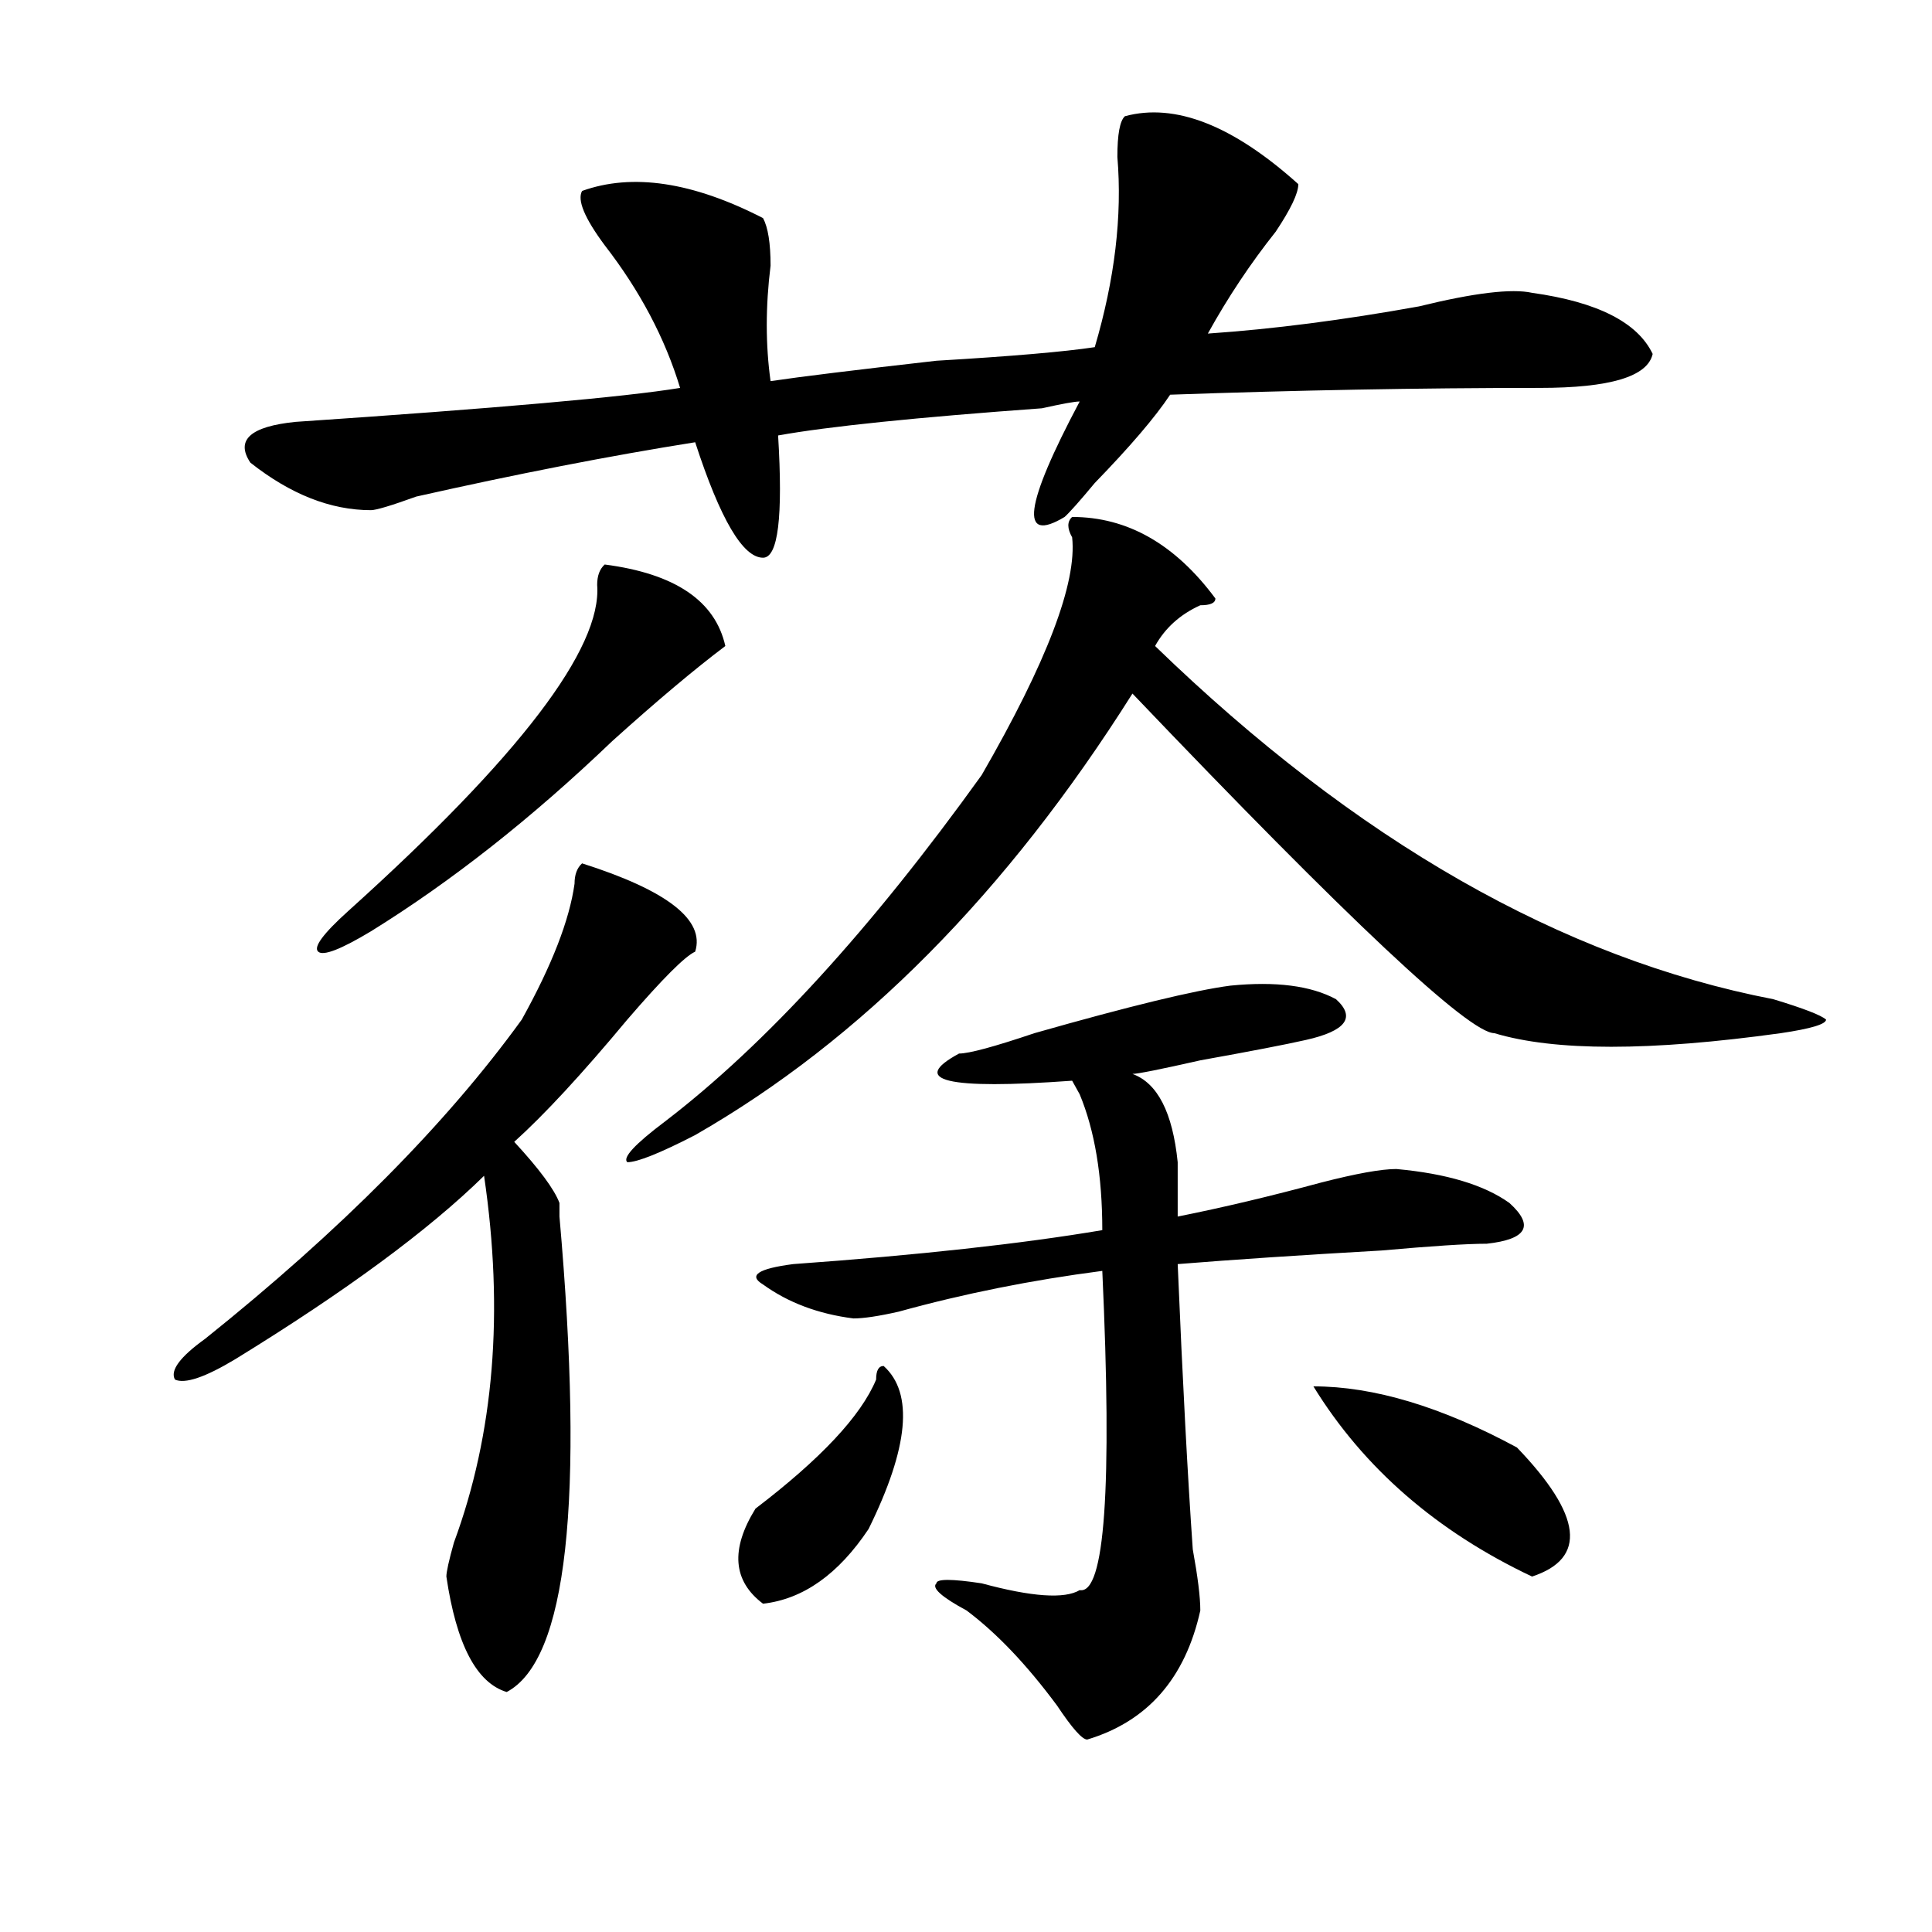 <?xml version="1.0" encoding="utf-8"?>
<!-- Generator: Adobe Illustrator 16.0.0, SVG Export Plug-In . SVG Version: 6.00 Build 0)  -->
<!DOCTYPE svg PUBLIC "-//W3C//DTD SVG 1.1//EN" "http://www.w3.org/Graphics/SVG/1.1/DTD/svg11.dtd">
<svg version="1.1" id="图层_1" xmlns="http://www.w3.org/2000/svg" xmlns:xlink="http://www.w3.org/1999/xlink" x="0px" y="0px"
	 width="1000px" height="1000px" viewBox="0 0 1000 1000" enable-background="new 0 0 1000 1000" xml:space="preserve">
<path d="M301.285,446.875c44.206,14.063,63.718,29.334,58.535,45.703c-5.244,2.362-16.951,14.063-35.121,35.156
	c-23.414,28.125-42.926,49.219-58.535,63.281c12.987,14.063,20.792,24.609,23.414,31.641c0,2.362,0,4.725,0,7.031
	c12.987,147.656,3.902,229.669-27.316,246.094c-15.609-4.725-26.036-24.609-31.219-59.766c0-2.362,1.28-8.24,3.902-17.578
	c20.792-56.25,25.975-119.531,15.609-189.844c-28.658,28.125-71.584,59.766-128.777,94.922
	c-15.609,9.394-26.036,12.909-31.219,10.547c-2.622-4.669,2.561-11.7,15.609-21.094c70.242-56.25,124.875-111.291,163.898-165.234
	c15.609-28.125,24.694-51.525,27.316-70.313C297.383,452.753,298.663,449.237,301.285,446.875z M582.254,60.156
	c25.975-7.031,55.913,4.725,89.754,35.156c0,4.725-3.902,12.909-11.707,24.609c-13.049,16.425-24.756,34.003-35.121,52.734
	c33.779-2.307,70.242-7.031,109.266-14.063c28.597-7.031,48.108-9.338,58.535-7.031c33.779,4.725,54.633,15.271,62.438,31.641
	c-2.622,11.756-22.134,17.578-58.535,17.578c-62.438,0-126.217,1.209-191.215,3.516c-7.805,11.756-20.854,26.972-39.023,45.703
	c-7.805,9.394-13.049,15.271-15.609,17.578c-23.414,14.063-20.854-5.822,7.805-59.766c-2.622,0-9.146,1.209-19.512,3.516
	c-65.06,4.725-110.607,9.394-136.582,14.063c2.561,42.188,0,63.281-7.805,63.281c-10.427,0-22.134-19.885-35.121-59.766
	c-44.268,7.031-92.376,16.425-144.387,28.125c-13.049,4.725-20.854,7.031-23.414,7.031c-20.854,0-41.646-8.185-62.438-24.609
	c-7.805-11.7,0-18.731,23.414-21.094c104.021-7.031,170.361-12.854,199.02-17.578c-7.805-25.763-20.854-50.372-39.023-73.828
	c-10.427-14.063-14.329-23.4-11.707-28.125c25.975-9.338,57.193-4.669,93.656,14.063c2.561,4.725,3.902,12.909,3.902,24.609
	c-2.622,21.094-2.622,41.034,0,59.766c15.609-2.307,44.206-5.822,85.852-10.547c39.023-2.307,66.34-4.669,81.949-7.031
	c10.365-35.156,14.268-67.95,11.707-98.438C578.352,69.55,579.632,62.519,582.254,60.156z M375.43,334.375
	c-15.609,11.756-35.121,28.125-58.535,49.219c-41.646,39.881-83.291,72.675-124.875,98.438
	c-15.609,9.394-24.756,12.909-27.316,10.547c-2.622-2.307,2.561-9.338,15.609-21.094c88.412-79.65,131.338-135.9,128.777-168.75
	c0-4.669,1.28-8.185,3.902-10.547C349.394,296.912,370.186,310.975,375.43,334.375z M554.938,267.578
	c28.597,0,53.291,14.063,74.145,42.188c0,2.362-2.622,3.516-7.805,3.516c-10.427,4.725-18.231,11.756-23.414,21.094
	c104.021,100.8,210.727,161.719,319.992,182.813c15.609,4.725,24.694,8.24,27.316,10.547c0,2.362-7.805,4.725-23.414,7.031
	c-67.682,9.394-117.07,9.394-148.289,0c-13.049,0-75.486-58.557-187.313-175.781C521.097,462.146,445.672,538.281,359.82,587.5
	c-18.231,9.394-29.938,14.063-35.121,14.063c-2.622-2.307,3.902-9.338,19.512-21.094c52.011-39.825,106.644-99.591,163.898-179.297
	c33.779-58.557,49.389-99.591,46.828-123.047C552.315,273.456,552.315,269.94,554.938,267.578z M457.379,707.031
	c15.609,14.063,12.987,42.188-7.805,84.375c-15.609,23.4-33.841,36.31-54.633,38.672c-15.609-11.756-16.951-28.125-3.902-49.219
	c33.779-25.763,54.633-48.01,62.438-66.797C453.477,709.394,454.757,707.031,457.379,707.031z M636.887,510.156
	c23.414-2.307,41.584,0,54.633,7.031c10.365,9.394,5.183,16.425-15.609,21.094c-10.427,2.362-28.658,5.878-54.633,10.547
	c-20.854,4.725-32.561,7.031-35.121,7.031c12.987,4.725,20.792,19.94,23.414,45.703c0,11.756,0,21.094,0,28.125
	c23.414-4.669,48.108-10.547,74.145-17.578c18.17-4.669,31.219-7.031,39.023-7.031c25.975,2.362,45.486,8.24,58.535,17.578
	c12.987,11.756,9.085,18.787-11.707,21.094c-10.427,0-28.658,1.209-54.633,3.516c-41.646,2.362-76.767,4.725-105.363,7.031
	c2.561,60.975,5.183,110.193,7.805,147.656c2.561,14.063,3.902,24.609,3.902,31.641c-7.805,35.156-27.316,57.403-58.535,66.797
	c-2.622,0-7.805-5.878-15.609-17.578c-15.609-21.094-31.219-37.519-46.828-49.219c-13.049-7.031-18.231-11.756-15.609-14.063
	c0-2.362,7.805-2.362,23.414,0c25.975,7.031,42.926,8.185,50.73,3.516c12.987,2.307,16.89-52.734,11.707-165.234
	c-36.463,4.725-71.584,11.756-105.363,21.094c-10.427,2.362-18.231,3.516-23.414,3.516c-18.231-2.307-33.841-8.185-46.828-17.578
	c-7.805-4.669-2.622-8.185,15.609-10.547c64.998-4.669,118.351-10.547,159.996-17.578c0-28.125-3.902-51.525-11.707-70.313
	l-3.902-7.031c-65.06,4.725-84.571,0-58.535-14.063c5.183,0,18.17-3.516,39.023-10.547
	C584.814,520.703,618.655,512.519,636.887,510.156z M679.813,717.578c31.219,0,66.34,10.547,105.363,31.641
	c33.779,35.156,36.401,57.403,7.805,66.797C743.53,792.615,705.787,759.766,679.813,717.578z"/>
</svg>

